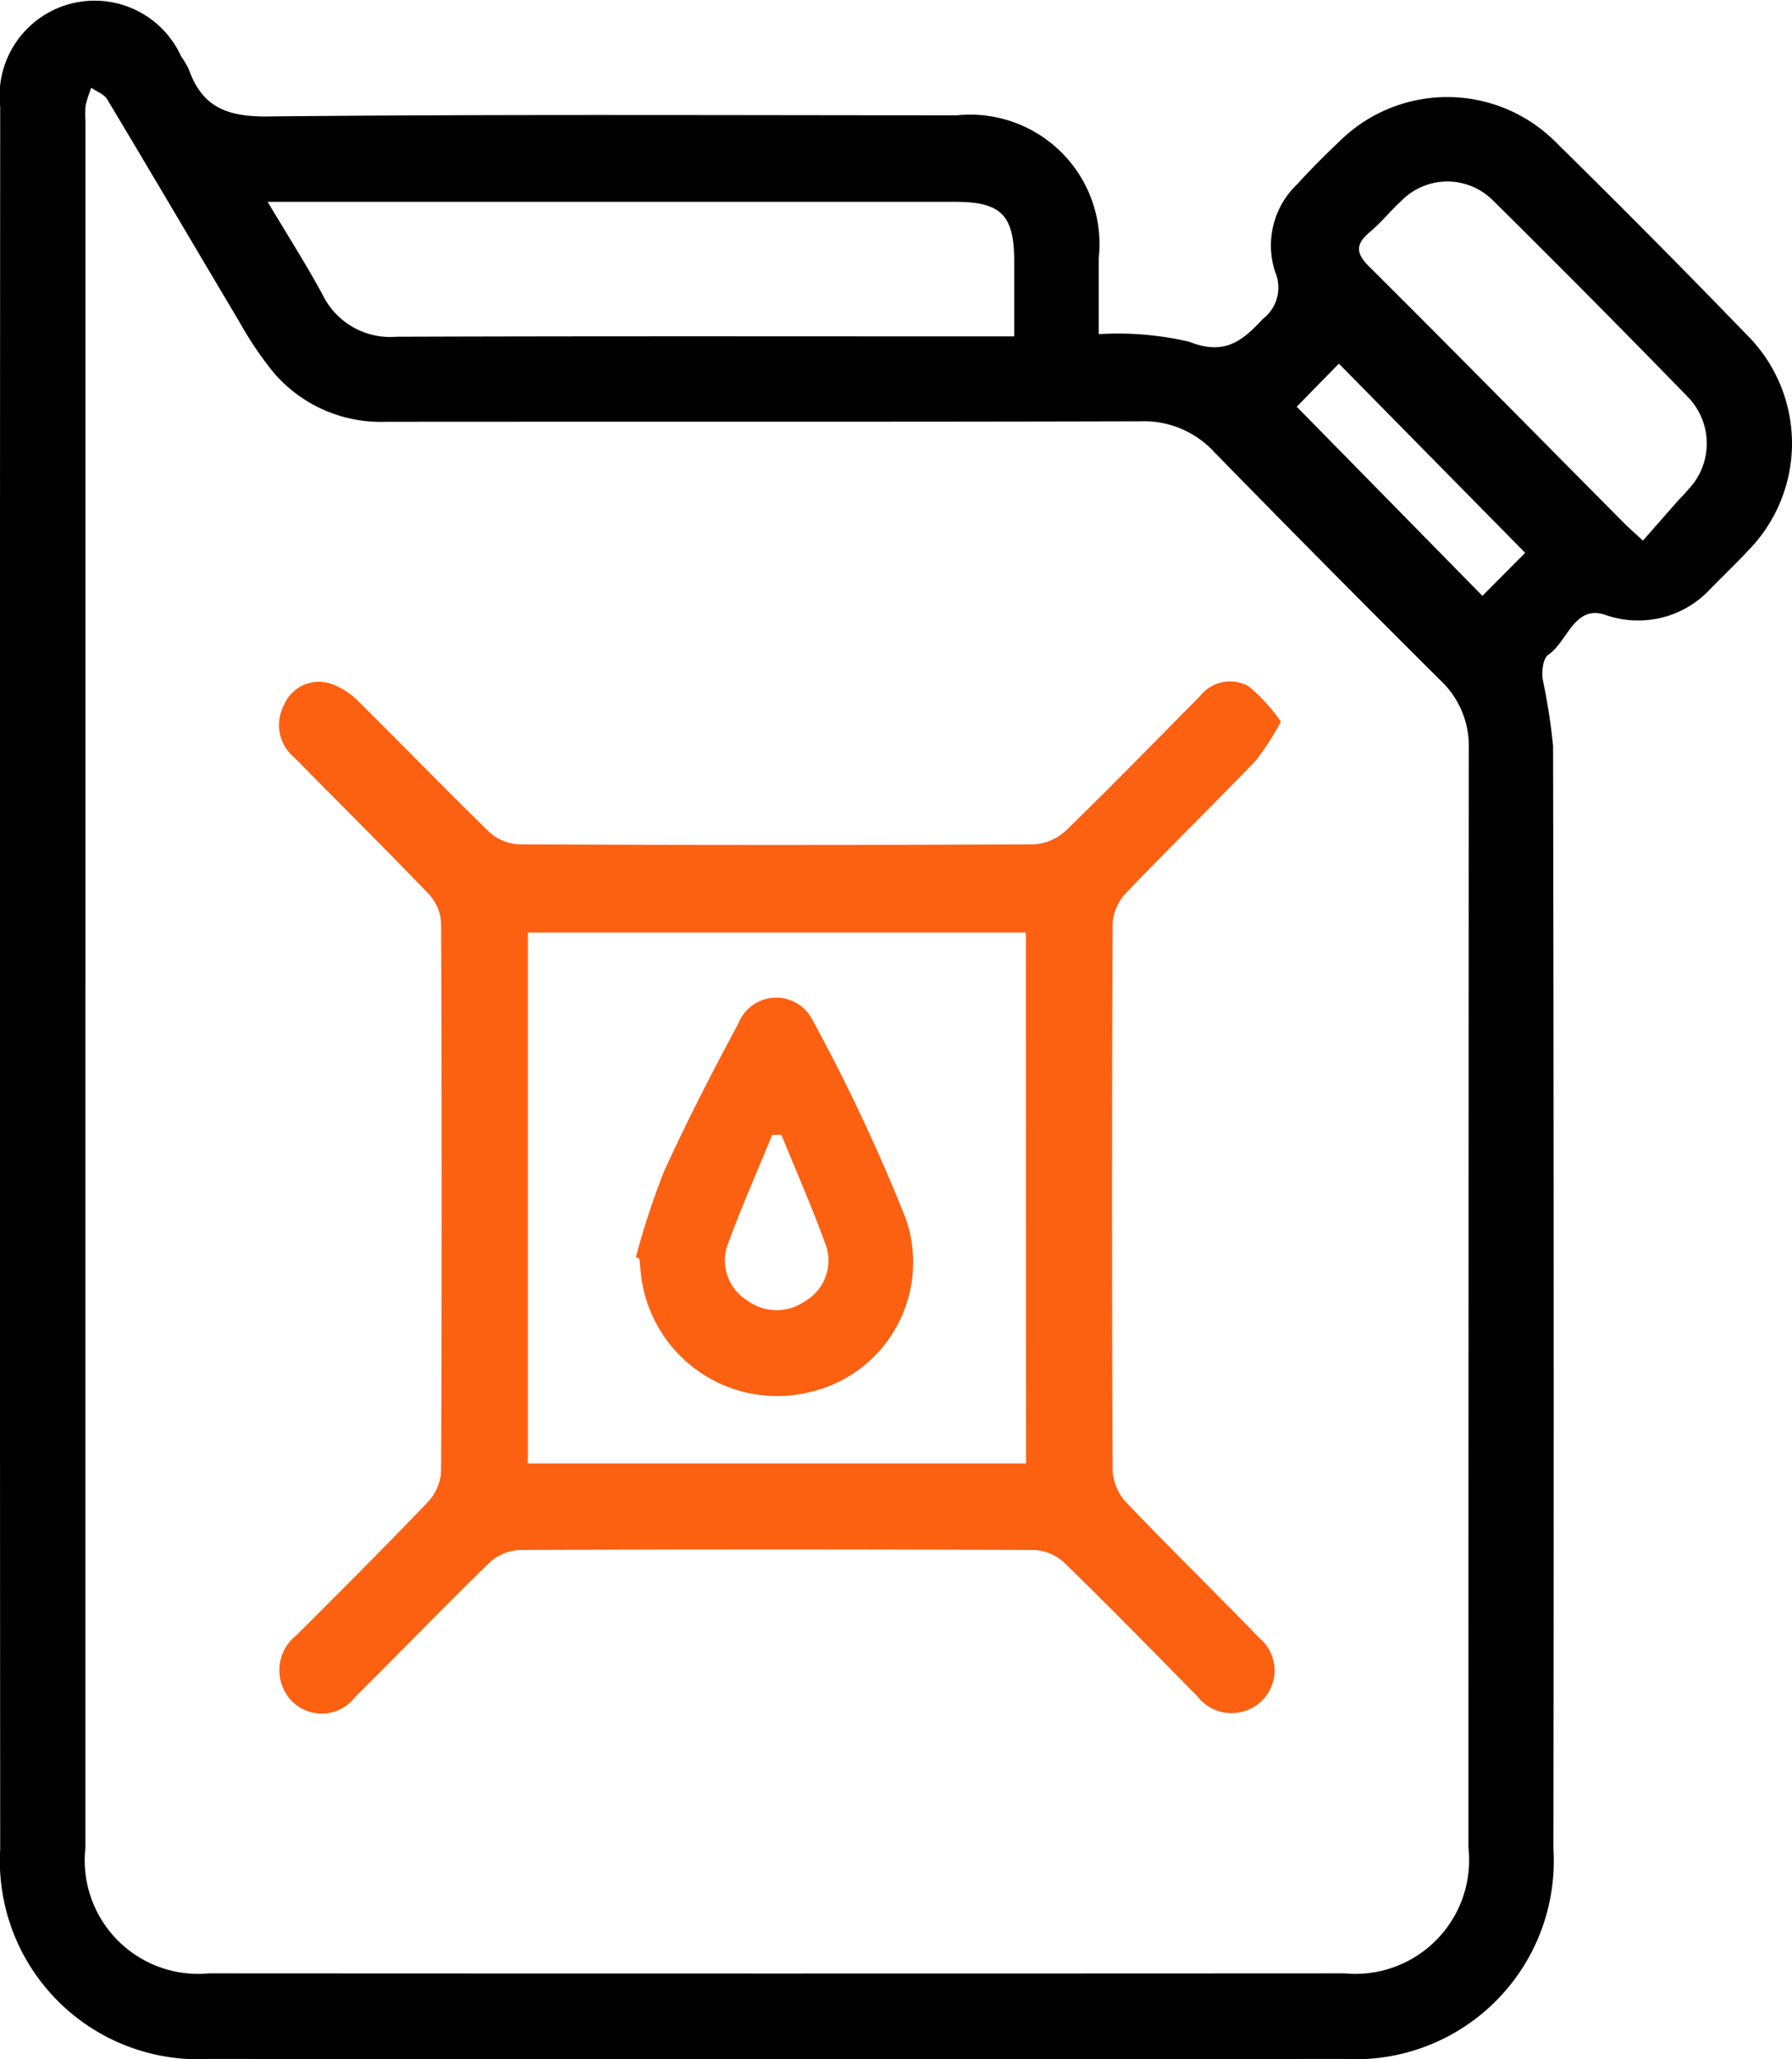 <svg id="feul" xmlns="http://www.w3.org/2000/svg" xmlns:xlink="http://www.w3.org/1999/xlink" width="45.773" height="52.591" viewBox="0 0 45.773 52.591">
  <defs>
    <clipPath id="clip-path">
      <rect id="Rectangle_17337" data-name="Rectangle 17337" width="45.773" height="52.591" fill="none"/>
    </clipPath>
  </defs>
  <g id="Group_6858" data-name="Group 6858" clip-path="url(#clip-path)">
    <path id="Path_4278" data-name="Path 4278" d="M28.064,8.533a8.084,8.084,0,0,1,2.307.193c.89.353,1.344.007,1.884-.579a1.01,1.01,0,0,0,.317-1.2,2.161,2.161,0,0,1,.565-2.245c.341-.376.7-.734,1.07-1.085a3.914,3.914,0,0,1,5.527.008q2.475,2.433,4.889,4.93a3.907,3.907,0,0,1,.025,5.511c-.307.331-.634.643-.951.965a2.515,2.515,0,0,1-2.723.661c-.776-.227-.936.7-1.427,1.03-.129.088-.169.406-.146.606a16,16,0,0,1,.269,1.719q.027,14.086.009,28.172a5.064,5.064,0,0,1-5.333,5.364q-14.5.006-29,0A5.069,5.069,0,0,1,.005,47.224q-.013-22.249,0-44.5A2.428,2.428,0,0,1,4.629,1.444a2.041,2.041,0,0,1,.2.342c.346.971,1.005,1.2,2.02,1.188,5.864-.059,11.728-.029,17.593-.029A3.305,3.305,0,0,1,28.064,6.6c0,.639,0,1.277,0,1.938M2.182,25.186q0,11,0,22a2.9,2.9,0,0,0,3.161,3.211q14.5.008,29.006,0a2.905,2.905,0,0,0,3.159-3.215q0-14.031.01-28.061a2.307,2.307,0,0,0-.734-1.755q-2.9-2.885-5.762-5.814a2.445,2.445,0,0,0-1.892-.793c-6.427.018-12.854.007-19.281.013A3.6,3.6,0,0,1,7,9.528a8.913,8.913,0,0,1-.884-1.306C4.989,6.33,3.874,4.429,2.74,2.54c-.081-.135-.27-.2-.408-.3a3.44,3.44,0,0,0-.144.445,2.159,2.159,0,0,0-.005.4V25.186M6.833,5.149c.516.866.99,1.607,1.408,2.379A1.92,1.92,0,0,0,10.122,8.6c5.04-.018,10.08-.009,15.12-.009h.664c0-.682,0-1.3,0-1.918,0-1.179-.334-1.518-1.5-1.518H6.833ZM41.96,13.813c.334-.381.63-.718.927-1.055a5.555,5.555,0,0,0,.374-.42,1.7,1.7,0,0,0-.134-2.185q-2.476-2.546-5-5.042a1.646,1.646,0,0,0-2.337.023c-.277.254-.514.553-.8.792-.383.319-.355.555,0,.9,2.171,2.16,4.32,4.343,6.477,6.517.118.119.245.229.5.465m-3.008.312-4.76-4.833-1.077,1.1,4.743,4.83,1.095-1.1" transform="translate(0 0)"/>
    <path id="Path_4279" data-name="Path 4279" d="M73.054,115.863a6.928,6.928,0,0,1-.663,1.018c-1.1,1.139-2.228,2.243-3.32,3.386a1.246,1.246,0,0,0-.318.777q-.028,6.973,0,13.946a1.323,1.323,0,0,0,.352.819c1.118,1.17,2.276,2.3,3.4,3.461a1.081,1.081,0,0,1-.279,1.825,1.1,1.1,0,0,1-1.313-.345c-1.122-1.14-2.241-2.283-3.387-3.4a1.225,1.225,0,0,0-.767-.33q-6.577-.03-13.154,0a1.222,1.222,0,0,0-.769.323c-1.16,1.128-2.283,2.294-3.432,3.433a1.072,1.072,0,0,1-1.849-.256,1.13,1.13,0,0,1,.351-1.323c1.132-1.13,2.264-2.26,3.37-3.416a1.246,1.246,0,0,0,.325-.776q.029-7,0-14a1.165,1.165,0,0,0-.305-.727c-1.134-1.181-2.3-2.334-3.447-3.5a1.077,1.077,0,0,1-.26-1.339.965.965,0,0,1,1.173-.55,1.8,1.8,0,0,1,.74.471c1.112,1.1,2.2,2.222,3.315,3.31a1.232,1.232,0,0,0,.772.329q6.577.03,13.154,0a1.31,1.31,0,0,0,.819-.354c1.161-1.127,2.289-2.288,3.428-3.437a.976.976,0,0,1,1.227-.254,4.372,4.372,0,0,1,.834.911m-6.512,5.387H53.817v13.558H66.542Z" transform="translate(-40.334 -97.435)" fill="#fc6011"/>
    <path id="Path_4280" data-name="Path 4280" d="M108.162,174.84a19.715,19.715,0,0,1,.717-2.185c.585-1.284,1.232-2.541,1.9-3.782a1.039,1.039,0,0,1,1.9-.077,46.585,46.585,0,0,1,2.372,5.049,3.4,3.4,0,0,1-2.435,4.439,3.5,3.5,0,0,1-4.273-2.68c-.054-.237-.064-.485-.094-.727l-.089-.037m3.719-3.125-.237.005c-.382.933-.791,1.856-1.136,2.8a1.2,1.2,0,0,0,.5,1.427,1.258,1.258,0,0,0,1.47.022,1.2,1.2,0,0,0,.546-1.41c-.347-.962-.76-1.9-1.146-2.847" transform="translate(-91.919 -142.735)" fill="#fc6011"/>
  </g>
</svg>
